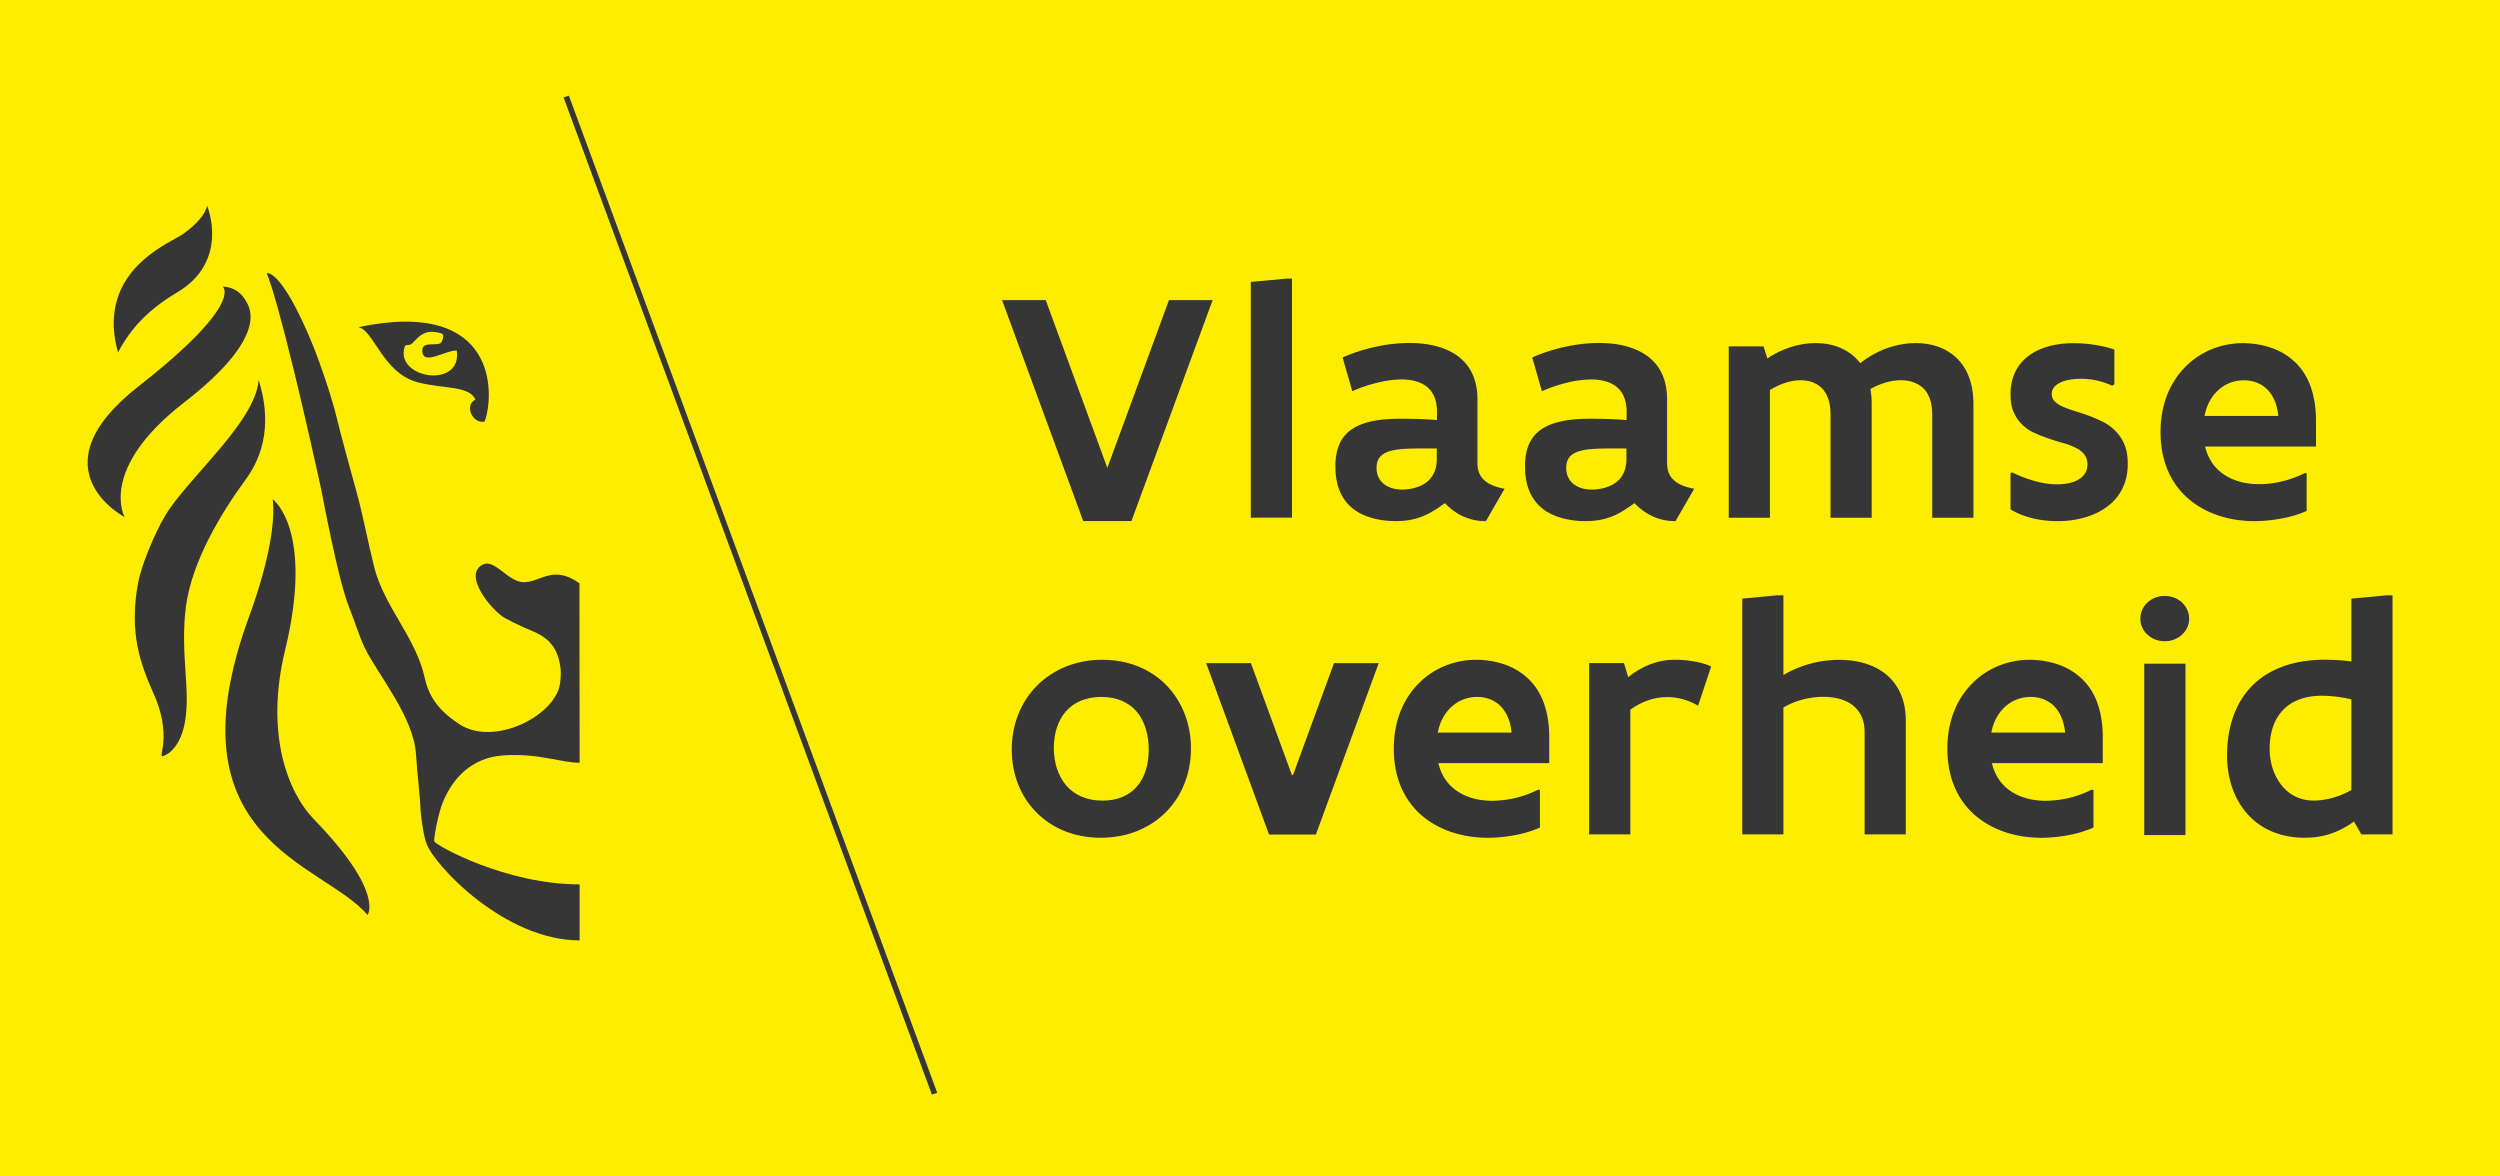 <svg width="170" height="80" viewBox="0 0 44.979 21.167" xmlns="http://www.w3.org/2000/svg"><defs><clipPath clipPathUnits="userSpaceOnUse" id="k"><path d="M18.848 24.111h125.689v56.693H18.848z" transform="translate(-127.095 -44.64)"/></clipPath><clipPath clipPathUnits="userSpaceOnUse" id="a"><path d="M18.848 24.111h125.689v56.693H18.848z" transform="translate(-93.627 -60.754)"/></clipPath><clipPath clipPathUnits="userSpaceOnUse" id="c"><path d="M18.848 24.111h125.689v56.693H18.848z" transform="translate(-109.182 -66.546)"/></clipPath><clipPath clipPathUnits="userSpaceOnUse" id="d"><path d="M18.848 24.111h125.689v56.693H18.848z" transform="translate(-124.191 -59.349)"/></clipPath><clipPath clipPathUnits="userSpaceOnUse" id="e"><path d="M18.848 24.111h125.689v56.693H18.848z" transform="translate(-138.454 -62.6)"/></clipPath><clipPath clipPathUnits="userSpaceOnUse" id="f"><path d="M18.848 24.111h125.689v56.693H18.848z" transform="translate(-73.235 -43.769)"/></clipPath><clipPath clipPathUnits="userSpaceOnUse" id="g"><path d="M18.848 24.111h125.689v56.693H18.848z" transform="translate(-84.695 -38.858)"/></clipPath><clipPath clipPathUnits="userSpaceOnUse" id="h"><path d="M18.848 24.111h125.689v56.693H18.848z" transform="translate(-97.617 -44.64)"/></clipPath><clipPath clipPathUnits="userSpaceOnUse" id="i"><path d="M18.848 24.111h125.689v56.693H18.848z" transform="translate(-107.55 -46.168)"/></clipPath><clipPath clipPathUnits="userSpaceOnUse" id="j"><path d="M18.848 24.111h125.689v56.693H18.848z" transform="translate(-109.902 -52.24)"/></clipPath><clipPath clipPathUnits="userSpaceOnUse" id="b"><path d="M18.848 24.111h125.689v56.693H18.848z" transform="translate(-103.73 -60.754)"/></clipPath><clipPath clipPathUnits="userSpaceOnUse" id="l"><path d="M18.848 24.111h125.689v56.693H18.848z"/></clipPath><clipPath clipPathUnits="userSpaceOnUse" id="m"><path d="M18.848 24.111h125.689v56.693H18.848z" transform="translate(-142.344 -46.523)"/></clipPath><clipPath clipPathUnits="userSpaceOnUse" id="n"><path d="M18.848 24.111h125.689v56.693H18.848z" transform="translate(-66.737 -24.111)"/></clipPath><clipPath clipPathUnits="userSpaceOnUse" id="o"><path d="M18.848 24.111h125.689v56.693H18.848z" transform="translate(-47.963 -53.108)"/></clipPath><clipPath clipPathUnits="userSpaceOnUse" id="p"><path d="M18.848 24.111h125.689v56.693H18.848z" transform="translate(-30.876 -64.647)"/></clipPath><clipPath clipPathUnits="userSpaceOnUse" id="q"><path d="M18.848 24.111h125.689v56.693H18.848z" transform="translate(-31.619 -57.884)"/></clipPath><clipPath clipPathUnits="userSpaceOnUse" id="r"><path d="M18.848 24.111h125.689v56.693H18.848z" transform="translate(-23.389 -66.203)"/></clipPath><clipPath clipPathUnits="userSpaceOnUse" id="s"><path d="M18.848 24.111h125.689v56.693H18.848z" transform="translate(-30.216 -69.085)"/></clipPath><clipPath clipPathUnits="userSpaceOnUse" id="t"><path d="M18.848 24.111h125.689v56.693H18.848z" transform="translate(-38.653 -66.518)"/></clipPath></defs><rect width="100%" height="100%" fill="#ffed00"/><g style="display:inline"><path d="m0 0-4.321-12.539h-2.567L-11.208 0h2.324l3.28-9.521L-2.324 0z" style="fill:#373636 icc-color(sRGB-IEC61966-2,.1,.214,.213,.21);fill-opacity:1;fill-rule:nonzero;stroke:none" transform="matrix(.338 0 0 -.317 21.817 5.4)"/><path d="m0 0 1.911.187h.281v-13.569H0z" style="fill:#373636 icc-color(sRGB-IEC61966-2,.1,.214,.213,.21);fill-opacity:1;fill-rule:nonzero;stroke:none" transform="matrix(.338 0 0 -.317 22.504 5.072)"/><path d="M0 0c-1.022 0-1.817.019-2.36-.112-.544-.132-.845-.413-.845-.985 0-.796.572-1.236 1.369-1.236.272 0 .731.056 1.125.299.393.244.711.666.711 1.443zm2.616-4.123c-.367 0-.722.056-1.089.215-.364.15-.729.403-1.095.806-.385-.29-.721-.543-1.125-.722-.412-.186-.871-.299-1.499-.299-.449 0-.948.065-1.425.234-.478.169-.919.45-1.246.91-.328.458-.534 1.095-.534 1.957 0 .853.206 1.538.73 1.996.525.46 1.378.713 2.682.713.525 0 1.134 0 1.995-.075v.487c0 .675-.215 1.143-.562 1.425-.346.281-.816.393-1.34.393-.413 0-.872-.075-1.321-.197a7.34 7.34 0 0 1-1.284-.468l-.516 1.912c1.022.487 2.325.824 3.553.824.964 0 1.864-.206 2.538-.712.666-.506 1.087-1.303 1.087-2.493V-.834c0-.459.15-.787.412-1.012.254-.225.609-.357 1.031-.44z" style="fill:#373636 icc-color(sRGB-IEC61966-2,.1,.214,.213,.21);fill-opacity:1;fill-rule:nonzero;stroke:none" transform="matrix(.338 0 0 -.317 25.85 8.069)" clip-path="url(#a)"/><path d="M0 0c-1.022 0-1.818.019-2.362-.112-.543-.132-.843-.413-.843-.985 0-.796.572-1.236 1.368-1.236.273 0 .732.056 1.126.299.393.244.711.666.711 1.443zm2.614-4.123c-.365 0-.722.056-1.087.215-.364.15-.731.403-1.096.806-.384-.29-.722-.543-1.124-.722-.412-.186-.871-.299-1.499-.299-.451 0-.948.065-1.425.234-.478.169-.919.45-1.246.91-.328.458-.536 1.095-.536 1.957 0 .853.208 1.538.732 1.996.525.46 1.378.713 2.68.713.525 0 1.134 0 1.997-.075v.487c0 .675-.217 1.143-.564 1.425-.346.281-.814.393-1.338.393a5.2 5.2 0 0 1-1.323-.197 7.461 7.461 0 0 1-1.284-.468l-.514 1.912c1.021.487 2.323.824 3.551.824.966 0 1.864-.206 2.54-.712.665-.506 1.087-1.303 1.087-2.493V-.834c0-.459.15-.787.412-1.012.253-.225.609-.357 1.031-.44z" style="fill:#373636 icc-color(sRGB-IEC61966-2,.1,.214,.213,.21);fill-opacity:1;fill-rule:nonzero;stroke:none" transform="matrix(.338 0 0 -.317 29.262 8.069)" clip-path="url(#b)"/><path d="M0 0h1.855l.198-.684c.787.562 1.696.872 2.566.872.938 0 1.82-.357 2.381-1.144C7.862-.215 8.94.188 9.961.188c.816 0 1.585-.263 2.147-.825.562-.563.918-1.434.918-2.634v-6.456h-2.194v5.866c0 .702-.186 1.19-.485 1.499-.31.3-.722.441-1.174.441-.551 0-1.115-.188-1.629-.497.037-.253.065-.506.065-.797v-6.512H5.417v5.866c0 .702-.178 1.19-.469 1.499-.292.3-.685.441-1.124.441-.535 0-1.107-.215-1.632-.553v-7.253H0z" style="fill:#373636 icc-color(sRGB-IEC61966-2,.1,.214,.213,.21);fill-opacity:1;fill-rule:nonzero;stroke:none" transform="matrix(.338 0 0 -.317 31.103 6.232)" clip-path="url(#c)"/><path d="m0 0 .074.056a6.77 6.77 0 0 1 1.068-.45c.413-.14.882-.234 1.341-.234.384 0 .796.066 1.105.253.3.178.507.459.507.881 0 .46-.263.75-.638.947a3.833 3.833 0 0 1-.656.262c-.496.15-1.011.328-1.499.562A2.2 2.2 0 0 0 .177 3.448C.055 3.73 0 4.076 0 4.489 0 5.51.402 6.241 1.022 6.71c.616.468 1.451.674 2.341.674.75 0 1.593-.149 2.165-.365V5.051l-.113-.084a3.68 3.68 0 0 1-1.677.393c-.412 0-.796-.065-1.076-.206-.283-.141-.47-.356-.47-.656 0-.346.253-.562.638-.74.186-.084.402-.169.646-.244.478-.159.994-.347 1.48-.618a2.487 2.487 0 0 0 1.116-1.284c.113-.3.168-.656.168-1.078 0-1.125-.449-1.94-1.142-2.464-.694-.534-1.631-.788-2.597-.788-.974 0-1.837.244-2.501.665z" style="fill:#373636 icc-color(sRGB-IEC61966-2,.1,.214,.213,.21);fill-opacity:1;fill-rule:nonzero;stroke:none" transform="matrix(.338 0 0 -.317 36.173 8.515)" clip-path="url(#d)"/><path d="M0 0c-.065.712-.3 1.218-.637 1.556-.337.328-.77.468-1.19.468-.451 0-.91-.15-1.283-.478-.386-.338-.695-.843-.817-1.546zm1.509-3.261v-2.128a5.568 5.568 0 0 0-1.388-.44 7.423 7.423 0 0 0-1.378-.141c-1.349 0-2.594.422-3.512 1.256-.919.834-1.501 2.108-1.501 3.796 0 1.639.544 2.895 1.37 3.757a4.157 4.157 0 0 0 3.008 1.294c.309 0 .861-.038 1.433-.235A3.411 3.411 0 0 0 1.208 2.68c.469-.646.797-1.602.797-2.952v-1.462h-5.903c.179-.787.58-1.321 1.105-1.658.515-.338 1.144-.479 1.771-.479.825 0 1.696.234 2.447.637z" style="fill:#373636 icc-color(sRGB-IEC61966-2,.1,.214,.213,.21);fill-opacity:1;fill-rule:nonzero;stroke:none" transform="matrix(.338 0 0 -.317 40.991 7.484)" clip-path="url(#e)"/><path d="M0 0c0-.816.215-1.556.637-2.1.422-.543 1.078-.89 1.949-.89.825 0 1.443.3 1.856.825.412.515.609 1.237.609 2.071 0 .825-.197 1.575-.609 2.118-.422.543-1.05.871-1.911.871-.835 0-1.472-.309-1.894-.824C.215 1.546 0 .824 0 0m-2.24-.085c0 1.434.497 2.718 1.349 3.627.854.909 2.053 1.462 3.468 1.462 1.425 0 2.605-.553 3.43-1.462C6.831 2.633 7.3 1.368 7.3-.028c0-1.434-.488-2.709-1.331-3.609-.843-.908-2.052-1.461-3.476-1.461-1.425 0-2.606.553-3.43 1.453-.834.899-1.303 2.145-1.303 3.56" style="fill:#373636 icc-color(sRGB-IEC61966-2,.1,.214,.213,.21);fill-opacity:1;fill-rule:nonzero;stroke:none" transform="matrix(.338 0 0 -.317 18.96 13.457)" clip-path="url(#f)"/><path d="m0 0-3.346 9.727h2.381l2.184-6.353h.056l2.183 6.353h2.38L2.494 0z" style="fill:#373636 icc-color(sRGB-IEC61966-2,.1,.214,.213,.21);fill-opacity:1;fill-rule:nonzero;stroke:none" transform="matrix(.338 0 0 -.317 22.832 15.015)" clip-path="url(#g)"/><path d="M0 0c-.065.711-.3 1.218-.637 1.556-.337.328-.77.468-1.19.468-.451 0-.91-.15-1.283-.478-.386-.338-.695-.844-.817-1.546zm1.509-3.261v-2.128A5.654 5.654 0 0 0 .121-5.83a7.503 7.503 0 0 0-1.378-.14c-1.349 0-2.594.423-3.512 1.256-.919.834-1.501 2.109-1.501 3.796 0 1.64.544 2.895 1.37 3.757a4.157 4.157 0 0 0 3.008 1.294c.309 0 .861-.038 1.433-.235A3.411 3.411 0 0 0 1.208 2.68c.469-.647.797-1.602.797-2.951v-1.463h-5.903c.179-.787.58-1.321 1.105-1.658.515-.338 1.144-.478 1.771-.478a5.29 5.29 0 0 1 2.447.636z" style="fill:#373636 icc-color(sRGB-IEC61966-2,.1,.214,.213,.21);fill-opacity:1;fill-rule:nonzero;stroke:none" transform="matrix(.338 0 0 -.317 27.196 13.181)" clip-path="url(#h)"/><path d="M0 0c-.554.338-1.097.487-1.65.487-.712 0-1.368-.262-1.958-.713v-7.083h-2.194v9.727h1.855l.226-.797c.674.572 1.499.984 2.475.984.261 0 .627-.019.983-.084.355-.065.702-.16.956-.3z" style="fill:#373636 icc-color(sRGB-IEC61966-2,.1,.214,.213,.21);fill-opacity:1;fill-rule:nonzero;stroke:none" transform="matrix(.338 0 0 -.317 30.552 12.696)" clip-path="url(#i)"/><path d="m0 0 1.855.187h.337v-4.526a5.58 5.58 0 0 0 2.981.863c.927 0 1.817-.254 2.465-.807.646-.562 1.068-1.434 1.068-2.642v-6.457H6.513v5.81c0 .722-.263 1.228-.665 1.546-.404.319-.966.45-1.538.45a4.095 4.095 0 0 1-2.118-.6v-7.206H0z" style="fill:#373636 icc-color(sRGB-IEC61966-2,.1,.214,.213,.21);fill-opacity:1;fill-rule:nonzero;stroke:none" transform="matrix(.338 0 0 -.317 31.346 10.77)" clip-path="url(#j)"/><path d="M0 0c-.065.711-.3 1.218-.636 1.556a1.687 1.687 0 0 1-1.191.468c-.45 0-.909-.15-1.283-.478-.385-.338-.694-.844-.817-1.546zm1.509-3.261v-2.128A5.653 5.653 0 0 0 .123-5.83a7.537 7.537 0 0 0-1.378-.14c-1.349 0-2.596.423-3.514 1.256-.919.834-1.499 2.109-1.499 3.796 0 1.64.543 2.895 1.368 3.757a4.158 4.158 0 0 0 3.008 1.294c.309 0 .863-.038 1.433-.235A3.418 3.418 0 0 0 1.209 2.68c.47-.647.796-1.602.796-2.951v-1.463h-5.903c.179-.787.582-1.321 1.105-1.658.516-.338 1.144-.478 1.771-.478a5.29 5.29 0 0 1 2.447.636z" style="fill:#373636 icc-color(sRGB-IEC61966-2,.1,.214,.213,.21);fill-opacity:1;fill-rule:nonzero;stroke:none" transform="matrix(.338 0 0 -.317 37.155 13.181)" clip-path="url(#k)"/><path d="M131.227 48.585h2.194v-9.727h-2.194zm-.205 2.558a1.28 1.28 0 0 0 1.294 1.284c.365 0 .693-.14.926-.375.226-.234.376-.561.376-.909 0-.365-.15-.683-.376-.908a1.295 1.295 0 0 0-.926-.376c-.367 0-.685.141-.919.376a1.235 1.235 0 0 0-.375.908" style="fill:#373636 icc-color(sRGB-IEC61966-2,.1,.214,.213,.21);fill-opacity:1;fill-rule:nonzero;stroke:none" transform="matrix(.338 0 0 -.317 -5.776 27.342)" clip-path="url(#l)"/><path d="M0 0a6.622 6.622 0 0 1-1.556.206c-.834 0-1.538-.244-2.024-.75-.488-.506-.769-1.255-.769-2.267 0-.74.205-1.462.599-2.015.394-.553.976-.918 1.753-.918.666 0 1.406.234 1.997.599zm2.192-7.665H.533l-.393.73c-.751-.561-1.536-.918-2.615-.918-1.396 0-2.436.562-3.12 1.425-.685.862-1.022 2.024-1.022 3.223 0 1.836.554 3.205 1.47 4.115.919.899 2.213 1.339 3.712 1.339.441 0 .918-.028 1.435-.094v3.562l1.854.187h.338z" style="fill:#373636 icc-color(sRGB-IEC61966-2,.1,.214,.213,.21);fill-opacity:1;fill-rule:nonzero;stroke:none" transform="matrix(.338 0 0 -.317 42.305 12.583)" clip-path="url(#m)"/><path d="m0 0-19.607 56.595.284.098L.285.098z" style="fill:#373636 icc-color(sRGB-IEC61966-2,.1,.214,.213,.21);fill-opacity:1;fill-rule:nonzero;stroke:none" transform="matrix(.338 0 0 -.317 16.766 19.693)" clip-path="url(#n)"/><path d="M0 0c-1.448 1.105-2.124-.009-3.035.065-.77.061-1.491 1.306-2.088 1.008-1.137-.577.456-2.624 1.148-3.043.617-.367 1.392-.708 1.578-.796.914-.425 1.278-1.073 1.393-2.081.029-.233 0-.764-.057-1.008-.418-1.771-3.52-3.38-5.302-2.163-.837.575-1.603 1.319-1.869 2.633-.479 2.326-2.159 4.038-2.697 6.314-.327 1.384-.571 2.845-.932 4.236-.368 1.438-.745 2.864-1.046 4.172-.274 1.215-.853 3.033-1.27 4.139-1.703 4.442-2.471 4.12-2.471 4.12s.619-1.234 2.873-12.122c.092-.445.911-5.241 1.509-6.821.214-.566.587-1.774.833-2.307.717-1.562 2.609-3.925 2.733-6.058.073-1.232.212-2.251.243-3.185.017-.272.138-1.384.316-1.879.461-1.299 4.193-5.494 8.151-5.494v3.179c-3.934 0-7.641 2.206-7.733 2.438-.056.102.204 1.608.471 2.276.517 1.297 1.489 2.478 3.198 2.606 1.906.136 3.057-.417 4.064-.417z" style="fill:#373636 icc-color(sRGB-IEC61966-2,.1,.214,.213,.21);fill-opacity:1;fill-rule:nonzero;stroke:none" transform="matrix(.338 0 0 -.317 10.425 10.494)" clip-path="url(#o)"/><path d="M0 0c-.144-2.38-3.828-5.636-4.984-7.722-.565-1.029-1.257-2.789-1.435-3.813-.49-2.839.132-4.603.824-6.266 1.22-2.924-.165-3.997.789-3.405 1.18.962 1.001 3.205.914 4.605-.069 1.135-.145 2.427.027 3.781.328 2.535 1.861 5.254 3.171 7.156C.862-3.396.297-1.052 0 0" style="fill:#373636 icc-color(sRGB-IEC61966-2,.1,.214,.213,.21);fill-opacity:1;fill-rule:nonzero;stroke:none" transform="matrix(.338 0 0 -.317 4.653 6.834)" clip-path="url(#p)"/><path d="M0 0s.392-1.886-1.272-6.736C-5.624-19.418 2.689-20.62 5.056-23.603c0 0 .917 1.29-2.854 5.427C.825-16.667-.417-13.334.664-8.58 2.23-1.694 0 0 0 0" style="fill:#373636 icc-color(sRGB-IEC61966-2,.1,.214,.213,.21);fill-opacity:1;fill-rule:nonzero;stroke:none" transform="matrix(.338 0 0 -.317 4.904 8.98)" clip-path="url(#q)"/><path d="M0 0c-.198.749-.259 1.42-.215 2.019.199 2.98 2.908 4.185 3.581 4.631 0 0 1.218.833 1.375 1.674 0 0 1.246-3.137-1.612-4.933C1.679 2.477.693 1.408 0 0" style="fill:#373636 icc-color(sRGB-IEC61966-2,.1,.214,.213,.21);fill-opacity:1;fill-rule:nonzero;stroke:none" transform="matrix(.338 0 0 -.317 2.123 6.34)" clip-path="url(#r)"/><path d="M0 0c.154-.302 1.275-1.946-3.32-5.737-4.586-3.788-3.153-6.494-3.153-6.494s-4.895 2.722.744 7.425C-.091-.103-1.248.848-1.248.848S-.44.889 0 0" style="fill:#373636 icc-color(sRGB-IEC61966-2,.1,.214,.213,.21);fill-opacity:1;fill-rule:nonzero;stroke:none" transform="matrix(.338 0 0 -.317 4.43 5.426)" clip-path="url(#s)"/><path d="M0 0c.066.177.162.034.363.16.215.203.435.536.783.648.25.077.593.04.826-.051.156-.038.062-.437-.055-.541C1.669.032.935.335.935-.215c.031-.9 1.219.03 1.839.003C3.078-2.411-.541-1.807 0 0m-2.473 1.114c.794-.104 1.299-2.579 3.135-3.118 1.35-.393 2.785-.18 3.103-.993-.619-.327-.129-1.417.493-1.239.513 1.446.772 7.038-6.731 5.35" style="fill:#373636 icc-color(sRGB-IEC61966-2,.1,.214,.213,.21);fill-opacity:1;fill-rule:nonzero;stroke:none" transform="matrix(.338 0 0 -.317 7.28 6.24)" clip-path="url(#t)"/></g></svg>